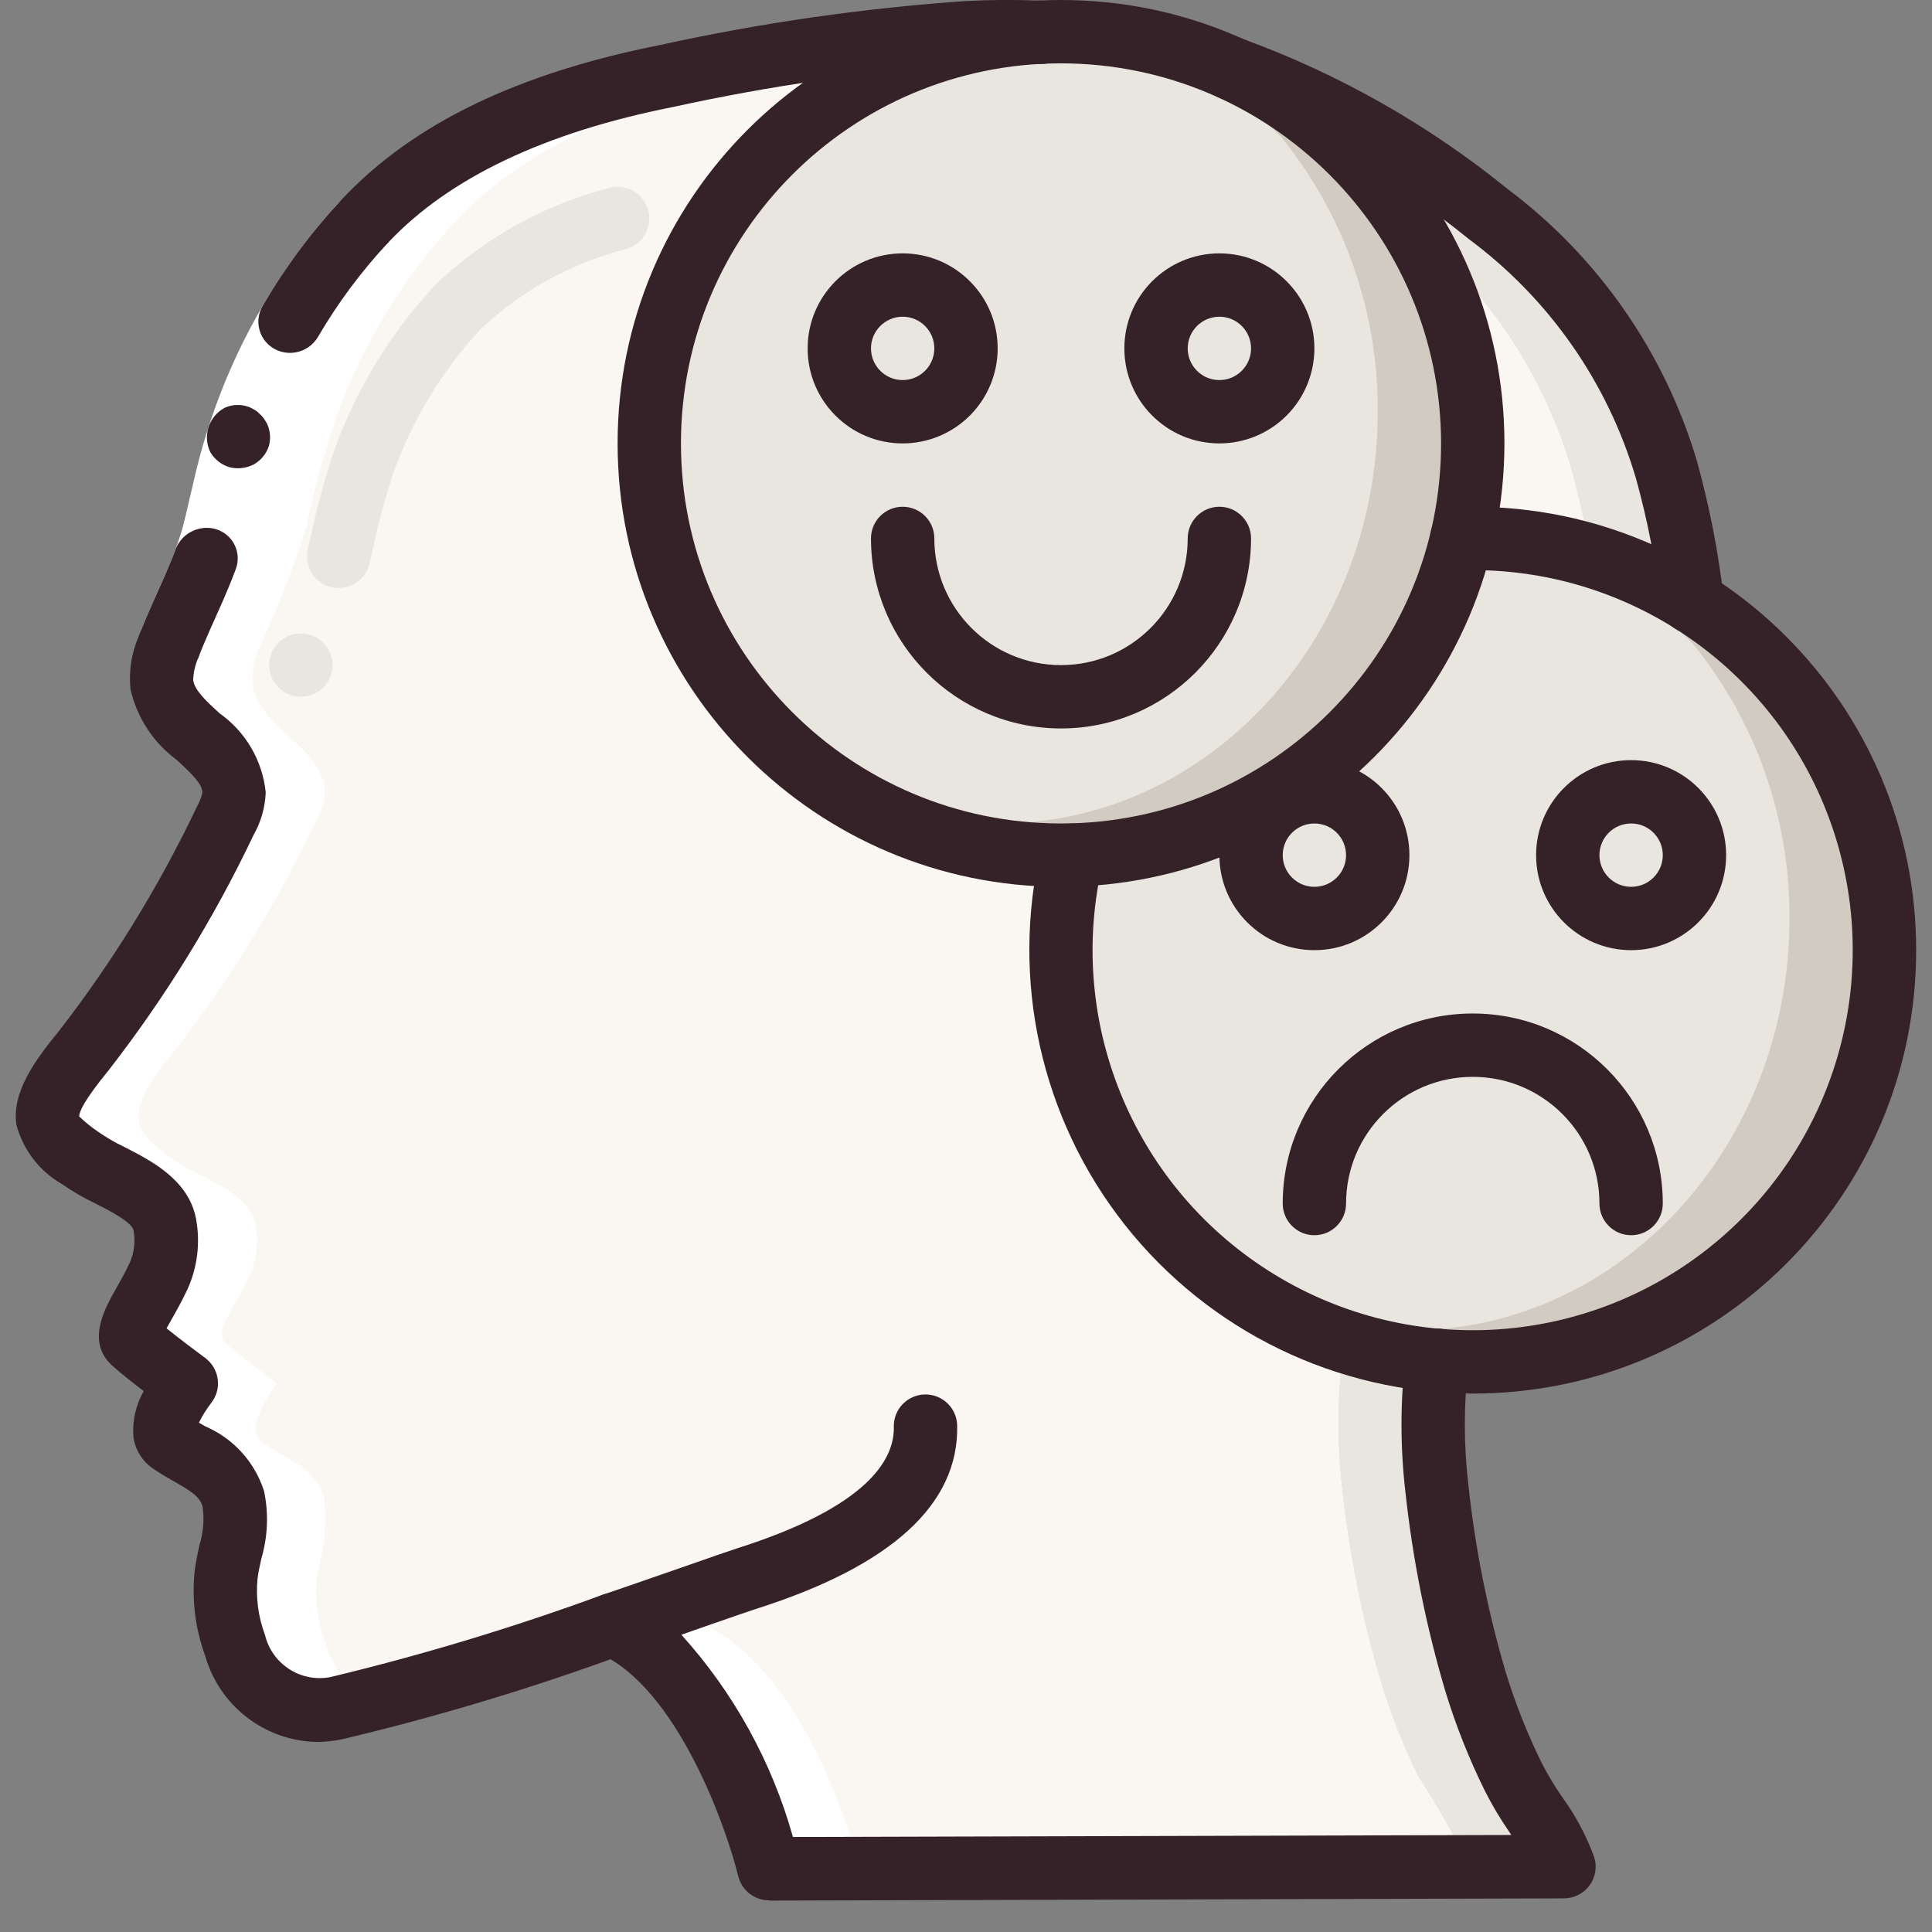 <svg width="512" height="512" viewBox="0 0 512 512" fill="none" xmlns="http://www.w3.org/2000/svg">
<rect x="0" y="0" width="512" height="512" fill="#808080" stroke="none"/>
<g clip-path="url(#clip0_2_1525)">
<path d="M392.477 316.517C381.737 341.042 377.71 367.982 380.811 394.576C382.7 411.885 386.127 428.991 391.051 445.692C393.694 454.342 397.034 462.763 401.039 470.872C406.006 478.502 410.491 486.436 414.468 494.626L203.793 495.213V495.129C203.121 492.611 190.447 443.258 162.413 430.584C157.209 432.43 151.67 434.277 146.046 436.207C127.403 442.674 108.436 448.165 89.222 452.658C83.929 453.923 78.354 453.144 73.611 450.476C68.212 447.155 64.189 442 62.279 435.956C60.081 429.977 59.277 423.575 59.929 417.238C61.863 410.768 62.519 403.983 61.86 397.262C59.677 388.784 51.62 386.686 45.241 382.154C40.037 378.46 49.353 366.626 49.353 366.626C49.353 366.626 39.449 359.323 35.924 356.134C32.231 353.112 37.435 347.908 42.051 338.088C43.956 333.824 44.512 329.08 43.646 324.491C41.883 315.51 28.286 312.068 21.571 307.116C18.382 304.766 13.262 301.241 12.674 296.96C11.751 291.001 18.801 282.607 22.243 278.411C36.885 259.54 49.437 239.137 59.677 217.558C61.021 215.28 61.825 212.725 62.028 210.088C61.86 198.085 44.485 193.133 42.891 181.466C42.641 178.042 43.246 174.61 44.653 171.478C49.493 161.19 53.643 150.591 57.075 139.751C59.141 129.807 61.804 119.997 65.049 110.374C72.088 91.066 82.934 73.37 96.944 58.335C117.508 36.596 147.893 25.852 176.598 20.144C202.126 14.563 228.013 10.777 254.07 8.813C254.909 8.729 255.748 8.729 256.588 8.645C310.306 5.96 352.776 24.173 394.408 56.74C417.093 73.664 433.675 97.491 441.663 124.643C447.75 147.065 450.604 170.24 450.14 193.469C449.979 216.409 443.283 238.828 430.835 258.099C418.329 277.823 401.962 294.946 392.477 316.517Z" fill="#E9E5DF"/>
<path d="M367.297 316.517C356.556 341.042 352.53 367.982 355.63 394.576C357.52 411.885 360.946 428.991 365.87 445.692C368.513 454.342 371.854 462.763 375.858 470.872C380.826 478.502 385.311 486.436 389.288 494.626L227.882 495.045L203.793 495.129C203.205 492.863 193.049 453.414 170.974 435.872C168.347 433.767 165.472 431.991 162.413 430.584C162.161 430.668 161.993 430.752 161.742 430.836C156.706 432.598 151.418 434.361 146.046 436.207C145.962 436.123 145.794 436.039 145.71 435.955C143.156 433.769 140.301 431.96 137.233 430.584C123.048 435.536 106.681 440.992 91.74 445.44C85.361 447.371 79.234 449.049 73.611 450.476C68.212 447.154 64.189 442 62.279 435.955C60.081 429.977 59.277 423.575 59.929 417.238C61.863 410.768 62.519 403.983 61.86 397.262C59.677 388.784 51.62 386.686 45.241 382.154C40.037 378.46 49.353 366.626 49.353 366.626C49.353 366.626 39.449 359.323 35.924 356.134C32.231 353.112 37.435 347.908 42.051 338.088C43.956 333.824 44.512 329.08 43.646 324.491C41.883 315.51 28.286 312.068 21.571 307.116C18.382 304.766 13.262 301.241 12.674 296.96C11.751 291.001 18.801 282.607 22.243 278.411C36.885 259.54 49.437 239.137 59.677 217.558C61.021 215.28 61.825 212.725 62.028 210.088C61.86 198.085 44.485 193.133 42.891 181.466C42.641 178.042 43.246 174.61 44.653 171.478C49.493 161.19 53.643 150.591 57.075 139.751C59.141 129.807 61.804 119.997 65.049 110.374C72.088 91.066 82.934 73.37 96.944 58.334C117.508 36.596 147.893 25.852 176.598 20.144C202.126 14.563 228.013 10.777 254.07 8.813C257.847 9.065 261.54 9.401 265.149 9.904C303.546 15.453 339.61 31.682 369.228 56.74C391.913 73.664 408.495 97.491 416.483 124.643C422.569 147.064 425.424 170.24 424.96 193.469C424.799 216.409 418.103 238.828 405.655 258.098C393.149 277.823 376.782 294.946 367.297 316.517Z" fill="white"/>
<path d="M367.297 316.517C356.556 341.042 352.53 367.982 355.63 394.576C357.519 411.885 360.946 428.991 365.87 445.692C368.513 454.342 371.854 462.763 375.858 470.872C380.826 478.502 385.311 486.436 389.288 494.626L227.882 495.045C227.043 491.856 214.285 443.174 186.502 430.584C181.55 432.346 176.346 434.109 170.974 435.871C170.71 436.019 170.428 436.132 170.135 436.207C167.61 434.022 164.783 432.213 161.742 430.835C161.574 430.751 161.49 430.668 161.322 430.584C156.37 432.346 151.082 434.109 145.71 435.955C129.343 441.411 111.801 446.951 97.7 450.476C95.418 449.181 93.398 447.473 91.74 445.44C89.351 442.657 87.526 439.436 86.368 435.955C84.17 429.977 83.366 423.575 84.018 417.238C85.952 410.768 86.608 403.983 85.949 397.262C83.766 388.784 75.709 386.686 69.33 382.153C64.126 378.46 73.443 366.626 73.443 366.626C73.443 366.626 63.538 359.323 60.013 356.134C56.32 353.112 61.524 347.908 66.14 338.088C68.045 333.824 68.602 329.08 67.735 324.491C65.972 315.51 52.375 312.068 45.66 307.116C42.471 304.766 37.351 301.241 36.763 296.96C35.84 291.001 42.891 282.607 46.332 278.41C60.974 259.54 73.526 239.137 83.766 217.558C85.11 215.28 85.914 212.725 86.117 210.088C85.949 198.085 68.574 193.133 66.98 181.466C66.73 178.042 67.335 174.61 68.742 171.478C73.582 161.19 77.733 150.591 81.165 139.751C83.23 129.807 85.893 119.997 89.138 110.374C96.177 91.066 107.023 73.369 121.033 58.334C141.597 36.595 171.982 25.852 200.687 20.144C221.97 15.548 243.49 12.13 265.149 9.904C303.546 15.453 339.61 31.682 369.227 56.74C391.913 73.663 408.495 97.491 416.483 124.643C422.569 147.064 425.424 170.24 424.96 193.469C424.799 216.409 418.102 238.828 405.655 258.098C393.149 277.823 376.782 294.946 367.297 316.517Z" fill="#FAF6F2"/>
<path d="M499.41 251.803C499.365 293.81 475.21 332.062 437.301 350.158C399.391 368.255 354.46 362.982 321.77 336.601C289.079 310.22 274.436 267.415 284.118 226.539L387.357 142.772C388.365 142.688 389.288 142.688 390.295 142.688C450.557 142.688 499.41 191.541 499.41 251.803Z" fill="#D1CBC2"/>
<path d="M474.229 243.41C474.229 303.675 429.291 352.525 373.844 352.525C348.71 352.391 324.635 342.382 306.814 324.658C290.078 304.081 281.016 278.326 281.18 251.803C281.168 243.309 282.074 234.838 283.883 226.539L378.863 142.772C379.786 142.688 380.643 142.688 381.566 142.688C406.7 142.822 430.774 152.831 448.596 170.555C465.332 191.132 474.393 216.887 474.229 243.41Z" fill="#E9E5DF"/>
<path d="M348.328 243.41C357.599 243.41 365.115 235.894 365.115 226.623C365.115 217.352 357.599 209.836 348.328 209.836C339.057 209.836 331.541 217.352 331.541 226.623C331.541 235.894 339.057 243.41 348.328 243.41Z" fill="#E9E5DF"/>
<path d="M432.262 243.41C441.533 243.41 449.049 235.894 449.049 226.623C449.049 217.352 441.533 209.836 432.262 209.836C422.991 209.836 415.475 217.352 415.475 226.623C415.475 235.894 422.991 243.41 432.262 243.41Z" fill="#E9E5DF"/>
<path d="M390.295 117.508C390.286 169.006 354.273 213.487 303.904 224.211C253.535 234.936 202.525 208.984 181.538 161.957C160.551 114.93 175.3 59.632 216.92 29.303C258.54 -1.025 315.699 1.875 354.035 36.26C377.116 56.961 390.301 86.504 390.295 117.508Z" fill="#D1CBC2"/>
<path d="M365.115 109.115C365.115 169.38 320.176 218.23 264.729 218.23C239.595 218.096 215.521 208.088 197.699 190.363C180.963 169.786 171.902 144.031 172.066 117.508C172.066 57.243 217.004 8.394 272.451 8.394C297.585 8.527 321.66 18.536 339.481 36.26C356.217 56.837 365.279 82.592 365.115 109.115Z" fill="#E9E5DF"/>
<path d="M239.213 109.115C248.484 109.115 256 101.599 256 92.328C256 83.057 248.484 75.541 239.213 75.541C229.942 75.541 222.426 83.057 222.426 92.328C222.426 101.599 229.942 109.115 239.213 109.115Z" fill="#E9E5DF"/>
<path d="M323.147 109.115C332.419 109.115 339.934 101.599 339.934 92.328C339.934 83.057 332.419 75.541 323.147 75.541C313.876 75.541 306.361 83.057 306.361 92.328C306.361 101.599 313.876 109.115 323.147 109.115Z" fill="#E9E5DF"/>
<path d="M103.046 64.092C91.311 76.697 81.93 91.303 75.348 107.218C72.032 115.204 69.428 123.467 67.567 131.911C66.434 136.393 65.712 140.355 64.21 145.576C62.769 150.254 61.042 154.84 59.039 159.308C56.706 164.629 54.347 169.615 52.501 174.466L36.822 168.49C38.987 162.808 41.472 157.578 43.654 152.593C45.38 148.771 46.868 144.847 48.111 140.842C49.135 137.317 50.151 132.339 51.225 128C53.297 118.673 56.181 109.545 59.845 100.721C67.208 82.942 77.708 66.632 90.842 52.568L103.046 64.092Z" fill="white"/>
<path d="M72.897 92.555C76.895 94.626 81.814 93.265 84.178 89.432C89.494 80.303 95.824 71.802 103.046 64.093L90.842 52.577C82.73 61.209 75.626 70.735 69.666 80.972C68.484 82.919 68.16 85.269 68.773 87.463C69.385 89.657 70.878 91.5 72.897 92.555Z" fill="#352228"/>
<path d="M36.814 168.49L52.492 174.466C54.339 169.615 56.689 164.629 59.031 159.308C60.181 156.664 61.322 153.927 62.388 151.074C63.279 148.919 63.198 146.484 62.164 144.394C61.13 142.304 59.245 140.762 56.991 140.162C52.748 139.079 48.35 141.253 46.634 145.282C45.753 147.674 44.745 150.108 43.663 152.593C41.464 157.595 38.979 162.833 36.814 168.49Z" fill="#352228"/>
<path d="M71.227 118.297C71.815 116.274 71.639 114.105 70.731 112.203L69.892 110.852C69.562 110.397 69.175 109.985 68.742 109.627C68.386 109.231 67.969 108.894 67.508 108.628C67.026 108.339 66.524 108.083 66.006 107.864C63.91 107.074 61.586 107.146 59.543 108.066C58.526 108.608 57.627 109.347 56.899 110.239C54.63 112.951 54.191 116.752 55.783 119.909C56.934 121.818 58.762 123.224 60.903 123.845C63.05 124.358 65.311 124.084 67.273 123.073C69.131 122.018 70.538 120.319 71.227 118.297Z" fill="#352228"/>
<path d="M96.944 66.728C93.592 66.729 90.56 64.735 89.233 61.656C87.906 58.577 88.539 55.004 90.842 52.568C109.61 32.734 137.124 19.431 174.961 11.919C201.7 6.049 228.833 2.152 256.143 0.26C262.58 -0.067 269.035 -0.109 275.892 0.176C280.499 0.334 284.154 4.111 284.16 8.721C284.169 13.252 280.508 16.936 275.976 16.955C268.892 16.695 262.95 16.72 257.024 17.03C230.534 18.888 204.215 22.678 178.277 28.37C144.409 35.085 119.103 47.121 103.038 64.109C101.456 65.787 99.25 66.735 96.944 66.728Z" fill="#352228"/>
<path d="M84.018 461.639C70.177 461.382 58.134 452.097 54.364 438.776C51.719 431.551 50.777 423.812 51.611 416.164C51.888 413.956 52.375 411.707 52.862 409.449C53.882 406.195 54.169 402.755 53.701 399.377C53.021 396.75 51.083 395.432 46.147 392.603C44.183 391.495 42.194 390.345 40.331 389.036C37.6 387.091 35.798 384.1 35.353 380.777C35.032 376.557 35.985 372.337 38.089 368.665C35.227 366.474 32.096 364.007 30.284 362.37C22.52 356.033 27.665 346.943 30.745 341.512C31.87 339.515 33.188 337.206 34.438 334.521C35.595 331.856 35.925 328.906 35.387 326.052C34.967 323.878 28.882 320.772 25.247 318.909C22.212 317.473 19.301 315.788 16.544 313.873C10.533 310.464 6.142 304.785 4.356 298.11C3.022 289.473 9.392 280.845 15.461 273.442C29.831 254.927 42.151 234.909 52.207 213.739C52.844 212.591 53.324 211.363 53.634 210.088C53.634 207.78 50.906 205.127 46.802 201.359C40.605 196.781 36.264 190.124 34.573 182.608C34.102 177.822 34.859 172.995 36.772 168.582C37.754 165.7 40.221 163.576 43.217 163.033C46.213 162.489 49.269 163.61 51.202 165.964C53.135 168.317 53.642 171.532 52.526 174.365C51.713 176.222 51.26 178.215 51.192 180.241C51.561 182.96 54.767 185.898 58.158 189.012C65.089 193.903 69.561 201.556 70.421 209.995C70.264 213.978 69.153 217.864 67.181 221.327C56.661 243.447 43.772 264.36 28.739 283.698C22.343 291.513 20.984 294.61 20.984 295.86C22.535 297.367 24.221 298.73 26.02 299.931C28.207 301.465 30.52 302.811 32.936 303.952C40.104 307.611 49.916 312.63 51.93 322.879C53.132 329.222 52.349 335.781 49.689 341.663C48.229 344.769 46.718 347.455 45.4 349.771C44.989 350.493 44.561 351.299 44.141 352.029C47.616 354.824 52.367 358.383 54.381 359.869C56.207 361.224 57.405 363.262 57.701 365.516C57.996 367.771 57.365 370.049 55.951 371.829C54.704 373.451 53.619 375.192 52.711 377.025C53.29 377.361 53.869 377.696 54.457 378.024C61.875 381.221 67.541 387.48 69.984 395.18C71.218 401.102 70.97 407.238 69.263 413.041C68.877 414.795 68.482 416.55 68.255 418.312C67.765 423.389 68.439 428.51 70.228 433.286C72.09 441.018 79.687 445.931 87.502 444.458C111.964 438.582 136.065 431.295 159.685 422.635C162.534 421.587 165.726 422.158 168.035 424.13C170.343 426.101 171.407 429.165 170.817 432.142C170.228 435.12 168.076 437.547 165.191 438.49C140.902 447.403 116.106 454.873 90.934 460.859C88.663 461.36 86.345 461.621 84.018 461.639Z" fill="#352228"/>
<path d="M448.453 167.953C444.21 167.945 440.64 164.771 440.135 160.558C438.824 149.195 436.635 137.951 433.588 126.926C426.124 101.463 410.548 79.135 389.229 63.337C369.626 47.386 347.499 34.817 323.76 26.146C322.562 25.74 321.464 25.084 320.537 24.224C317.564 21.43 317.031 16.902 319.274 13.494C321.516 10.086 325.885 8.784 329.627 10.408C354.981 19.686 378.619 33.107 399.578 50.126C423.621 68.171 441.21 93.483 449.737 122.309C453.026 134.181 455.386 146.29 456.796 158.527C457.064 160.739 456.441 162.966 455.065 164.719C453.689 166.471 451.673 167.604 449.46 167.869C449.127 167.918 448.79 167.946 448.453 167.953Z" fill="#352228"/>
<path d="M203.793 503.607C199.925 503.605 196.559 500.96 195.643 497.202C192.378 483.941 179.443 447.488 158.955 438.23C155.815 436.811 153.862 433.617 154.029 430.176C154.195 426.734 156.448 423.744 159.71 422.635C168.607 419.613 176.648 416.76 182.935 414.603C188.592 412.63 192.848 411.144 195.089 410.406C229.997 399.377 237.056 386.778 236.871 378.141C236.801 375.143 238.336 372.334 240.897 370.774C243.459 369.213 246.659 369.138 249.291 370.577C251.923 372.015 253.588 374.748 253.658 377.747C254.145 398.672 236.166 415.039 200.2 426.429C198.085 427.117 193.956 428.561 188.45 430.466L180.568 433.219C194.434 448.561 204.556 466.908 210.138 486.82L400.518 486.291C400.334 485.997 400.149 485.72 399.964 485.452C397.542 481.95 395.366 478.284 393.451 474.481C389.278 466.019 385.794 457.233 383.035 448.21C377.942 431.032 374.408 413.429 372.476 395.617C371.057 383.605 371.057 371.469 372.476 359.458C372.831 356.48 374.748 353.918 377.505 352.737C380.261 351.556 383.438 351.935 385.839 353.731C388.24 355.528 389.501 358.469 389.145 361.447C387.878 372.133 387.878 382.932 389.145 393.619C390.956 410.427 394.277 427.037 399.066 443.249C401.58 451.456 404.749 459.447 408.542 467.145C410.154 470.289 411.971 473.323 413.981 476.227C417.547 481.12 420.409 486.488 422.484 492.175C423.285 494.722 422.826 497.498 421.249 499.652C419.671 501.806 417.163 503.081 414.493 503.086L203.818 503.674L203.793 503.607Z" fill="#352228"/>
<path d="M89.76 155.833C87.198 155.833 84.777 154.664 83.185 152.658C81.592 150.652 81.003 148.028 81.584 145.534L82.424 141.9C84.043 134.21 86.117 126.623 88.635 119.179C94.47 103.025 103.512 88.219 115.217 75.65C128.081 63.25 143.922 54.373 161.213 49.874C165.649 48.52 170.343 51.019 171.696 55.456C173.05 59.892 170.551 64.585 166.115 65.939C151.618 69.608 138.298 76.921 127.421 87.183C117.28 98.096 109.443 110.942 104.381 124.953C102.122 131.744 100.25 138.657 98.774 145.66L97.935 149.328C97.056 153.135 93.666 155.831 89.76 155.833Z" fill="#E9E5DF"/>
<path d="M79.738 184.656C84.373 184.656 88.131 180.898 88.131 176.262C88.131 171.627 84.373 167.869 79.738 167.869C75.102 167.869 71.344 171.627 71.344 176.262C71.344 180.898 75.102 184.656 79.738 184.656Z" fill="#E9E5DF"/>
<path d="M281.18 235.016C216.282 235.016 163.672 182.406 163.672 117.508C163.672 52.61 216.282 0 281.18 0C346.078 0 398.688 52.61 398.688 117.508C398.619 182.377 346.05 234.947 281.18 235.016ZM281.18 16.787C225.553 16.787 180.459 61.881 180.459 117.508C180.459 173.135 225.553 218.229 281.18 218.229C336.807 218.229 381.902 173.135 381.902 117.508C381.841 61.906 336.782 16.847 281.18 16.787Z" fill="#352228"/>
<path d="M239.213 117.508C225.306 117.508 214.033 106.234 214.033 92.328C214.033 78.421 225.306 67.147 239.213 67.147C253.12 67.147 264.393 78.421 264.393 92.328C264.393 99.006 261.74 105.411 257.018 110.133C252.296 114.855 245.891 117.508 239.213 117.508ZM239.213 83.934C234.577 83.934 230.82 87.692 230.82 92.328C230.82 96.963 234.577 100.721 239.213 100.721C243.849 100.721 247.606 96.963 247.606 92.328C247.606 87.692 243.849 83.934 239.213 83.934Z" fill="#352228"/>
<path d="M323.147 117.508C309.241 117.508 297.967 106.234 297.967 92.328C297.967 78.421 309.241 67.147 323.147 67.147C337.054 67.147 348.328 78.421 348.328 92.328C348.328 99.006 345.675 105.411 340.953 110.133C336.23 114.855 329.826 117.508 323.147 117.508ZM323.147 83.934C318.512 83.934 314.754 87.692 314.754 92.328C314.754 96.963 318.512 100.721 323.147 100.721C327.783 100.721 331.541 96.963 331.541 92.328C331.541 87.692 327.783 83.934 323.147 83.934Z" fill="#352228"/>
<path d="M281.18 193.049C253.378 193.022 230.847 170.491 230.82 142.689C230.82 138.053 234.578 134.295 239.213 134.295C243.849 134.295 247.607 138.053 247.607 142.689C247.607 161.231 262.638 176.262 281.18 176.262C299.723 176.262 314.754 161.231 314.754 142.689C314.754 138.053 318.512 134.295 323.148 134.295C327.783 134.295 331.541 138.053 331.541 142.689C331.513 170.491 308.982 193.022 281.18 193.049Z" fill="#352228"/>
<path d="M390.295 369.312C354.355 369.28 320.402 352.818 298.12 324.62C275.838 296.421 267.672 259.582 275.951 224.609C277.064 220.149 281.557 217.413 286.03 218.473C290.503 219.532 293.291 223.993 292.285 228.478C282.353 270.199 299.93 313.634 336.082 336.707C372.234 359.78 419.031 357.429 452.689 330.85C486.347 304.271 499.483 259.294 485.421 218.778C471.359 178.261 433.182 151.094 390.295 151.082C389.498 151.082 388.809 151.082 388.037 151.141C385.048 151.384 382.155 150.013 380.45 147.545C378.745 145.078 378.486 141.888 379.77 139.177C381.055 136.467 383.688 134.647 386.678 134.404C387.92 134.295 389.053 134.295 390.295 134.295C455.193 134.295 507.803 186.905 507.803 251.803C507.803 316.701 455.193 369.312 390.295 369.312Z" fill="#352228"/>
<path d="M348.328 251.803C334.421 251.803 323.147 240.53 323.147 226.623C323.147 212.716 334.421 201.443 348.328 201.443C362.234 201.443 373.508 212.716 373.508 226.623C373.508 240.53 362.234 251.803 348.328 251.803ZM348.328 218.23C343.692 218.23 339.934 221.987 339.934 226.623C339.934 231.259 343.692 235.016 348.328 235.016C352.963 235.016 356.721 231.259 356.721 226.623C356.721 221.987 352.963 218.23 348.328 218.23Z" fill="#352228"/>
<path d="M432.262 251.803C418.356 251.803 407.082 240.53 407.082 226.623C407.082 212.716 418.356 201.443 432.262 201.443C446.169 201.443 457.443 212.716 457.443 226.623C457.443 240.53 446.169 251.803 432.262 251.803ZM432.262 218.23C427.627 218.23 423.869 221.987 423.869 226.623C423.869 231.259 427.627 235.016 432.262 235.016C436.898 235.016 440.656 231.259 440.656 226.623C440.656 221.987 436.898 218.23 432.262 218.23Z" fill="#352228"/>
<path d="M432.262 327.344C427.627 327.344 423.869 323.586 423.869 318.951C423.869 300.408 408.837 285.377 390.295 285.377C371.753 285.377 356.721 300.408 356.721 318.951C356.721 323.586 352.963 327.344 348.328 327.344C343.692 327.344 339.934 323.586 339.934 318.951C339.934 291.137 362.482 268.59 390.295 268.59C418.109 268.59 440.656 291.137 440.656 318.951C440.656 323.586 436.898 327.344 432.262 327.344Z" fill="#352228"/>
</g>
<defs>
<clipPath id="clip0_2_1525">
<rect width="512" height="512" fill="white"/>
</clipPath>
</defs>
</svg>
